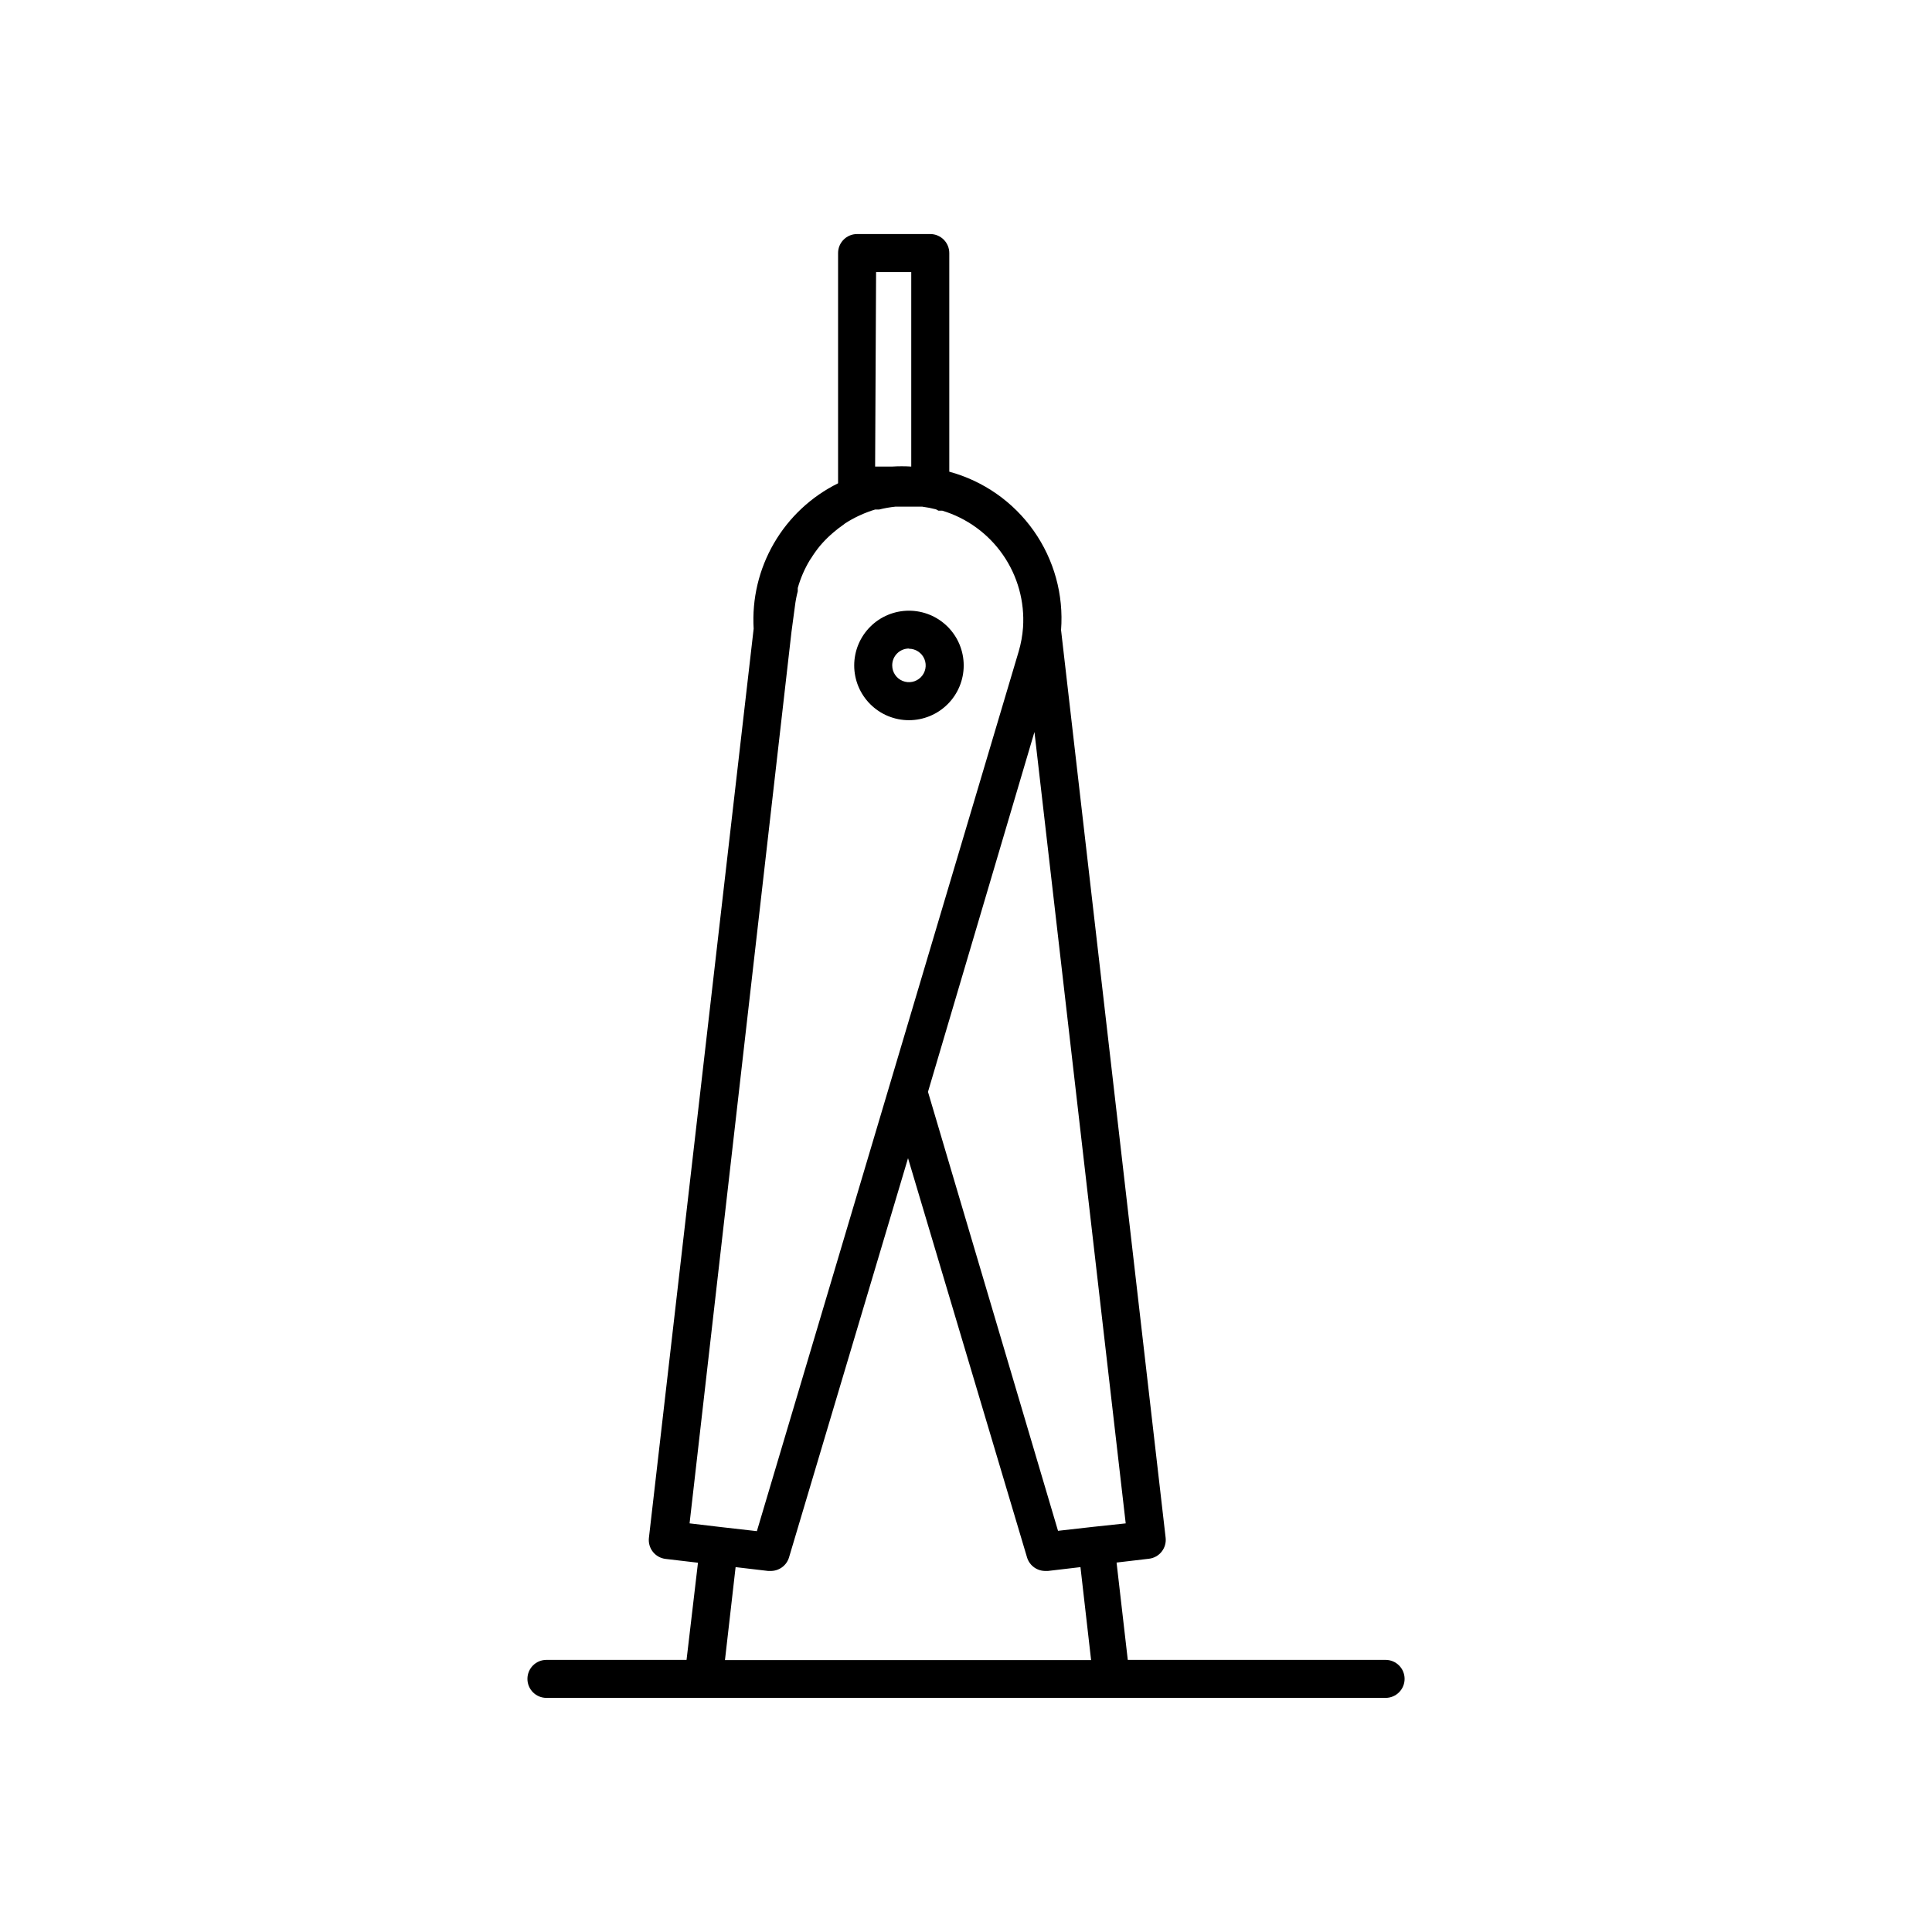 <?xml version="1.0" encoding="UTF-8"?>
<!-- The Best Svg Icon site in the world: iconSvg.co, Visit us! https://iconsvg.co -->
<svg fill="#000000" width="800px" height="800px" version="1.1" viewBox="144 144 512 512" xmlns="http://www.w3.org/2000/svg">
 <g>
  <path d="m511.19 583.89h-68.316l-2.973-25.797 8.566-1.008c1.332-0.152 2.547-0.824 3.379-1.875 0.832-1.051 1.211-2.387 1.055-3.719l-27.711-240.52c0.715-9.352-1.852-18.656-7.258-26.316s-13.316-13.195-22.363-15.652v-57.938c0-1.336-0.531-2.617-1.477-3.562-0.945-0.945-2.227-1.477-3.562-1.477h-19.398c-2.781 0-5.035 2.258-5.035 5.039v61.012c-7.106 3.512-13.02 9.043-16.996 15.898-3.981 6.856-5.848 14.73-5.375 22.641l-27.758 240.92c-0.156 1.332 0.223 2.668 1.055 3.719 0.832 1.047 2.047 1.723 3.379 1.875l8.566 1.008-3.027 25.746h-37.129c-2.785 0-5.039 2.254-5.039 5.035 0 2.785 2.254 5.039 5.039 5.039h222.38c2.785 0 5.039-2.254 5.039-5.039 0-2.781-2.254-5.035-5.039-5.035zm-77.434-35.266-9.371 1.059-34.461-116.33 28.215-95.371 24.184 209.73zm-57.586-332.52h9.32v51.539c-1.676-0.105-3.359-0.105-5.039 0h-4.535zm-22.418 95.32 0.906-6.75c0.16-1.344 0.414-2.672 0.754-3.981v-0.859c0.727-2.582 1.797-5.055 3.176-7.356l0.402-0.605v0.004c0.699-1.125 1.477-2.203 2.316-3.227 0.848-0.996 1.754-1.941 2.723-2.82l0.805-0.707c0.852-0.738 1.742-1.426 2.672-2.066l0.453-0.352c1.129-0.73 2.309-1.387 3.527-1.965l0.555-0.25h-0.004c1.262-0.574 2.555-1.062 3.883-1.461h1.059-0.004c1.41-0.355 2.84-0.605 4.285-0.758h7.152c1.223 0.164 2.434 0.398 3.629 0.707 0.207 0.133 0.426 0.25 0.652 0.352h1.008c6.543 1.977 12.219 6.113 16.105 11.73 3.891 5.617 5.762 12.387 5.309 19.203-0.156 2.168-0.543 4.312-1.16 6.398l-69.375 233.11-9.32-1.059-8.516-1.008zm-14.812 247.88 8.566 1.008h0.555-0.004c2.301 0.098 4.375-1.375 5.039-3.578l31.539-105.8 31.539 105.8c0.664 2.203 2.738 3.676 5.035 3.578h0.555l8.566-1.008 2.82 24.637-97.031-0.004z"/>
  <path d="m384.88 334.86c3.852 0 7.539-1.527 10.262-4.25 2.723-2.719 4.25-6.41 4.25-10.258 0-3.852-1.527-7.539-4.25-10.262-2.723-2.723-6.41-4.25-10.262-4.25-3.848 0-7.539 1.527-10.258 4.25-2.723 2.723-4.25 6.41-4.25 10.262 0 3.848 1.527 7.539 4.25 10.258 2.719 2.723 6.41 4.25 10.258 4.25zm0-18.941c1.793 0 3.41 1.078 4.098 2.734s0.309 3.566-0.961 4.832c-1.27 1.27-3.176 1.648-4.832 0.961-1.656-0.684-2.738-2.301-2.738-4.094-0.012-1.188 0.449-2.328 1.281-3.168 0.832-0.844 1.969-1.316 3.152-1.316z"/>
 </g>
</svg>
